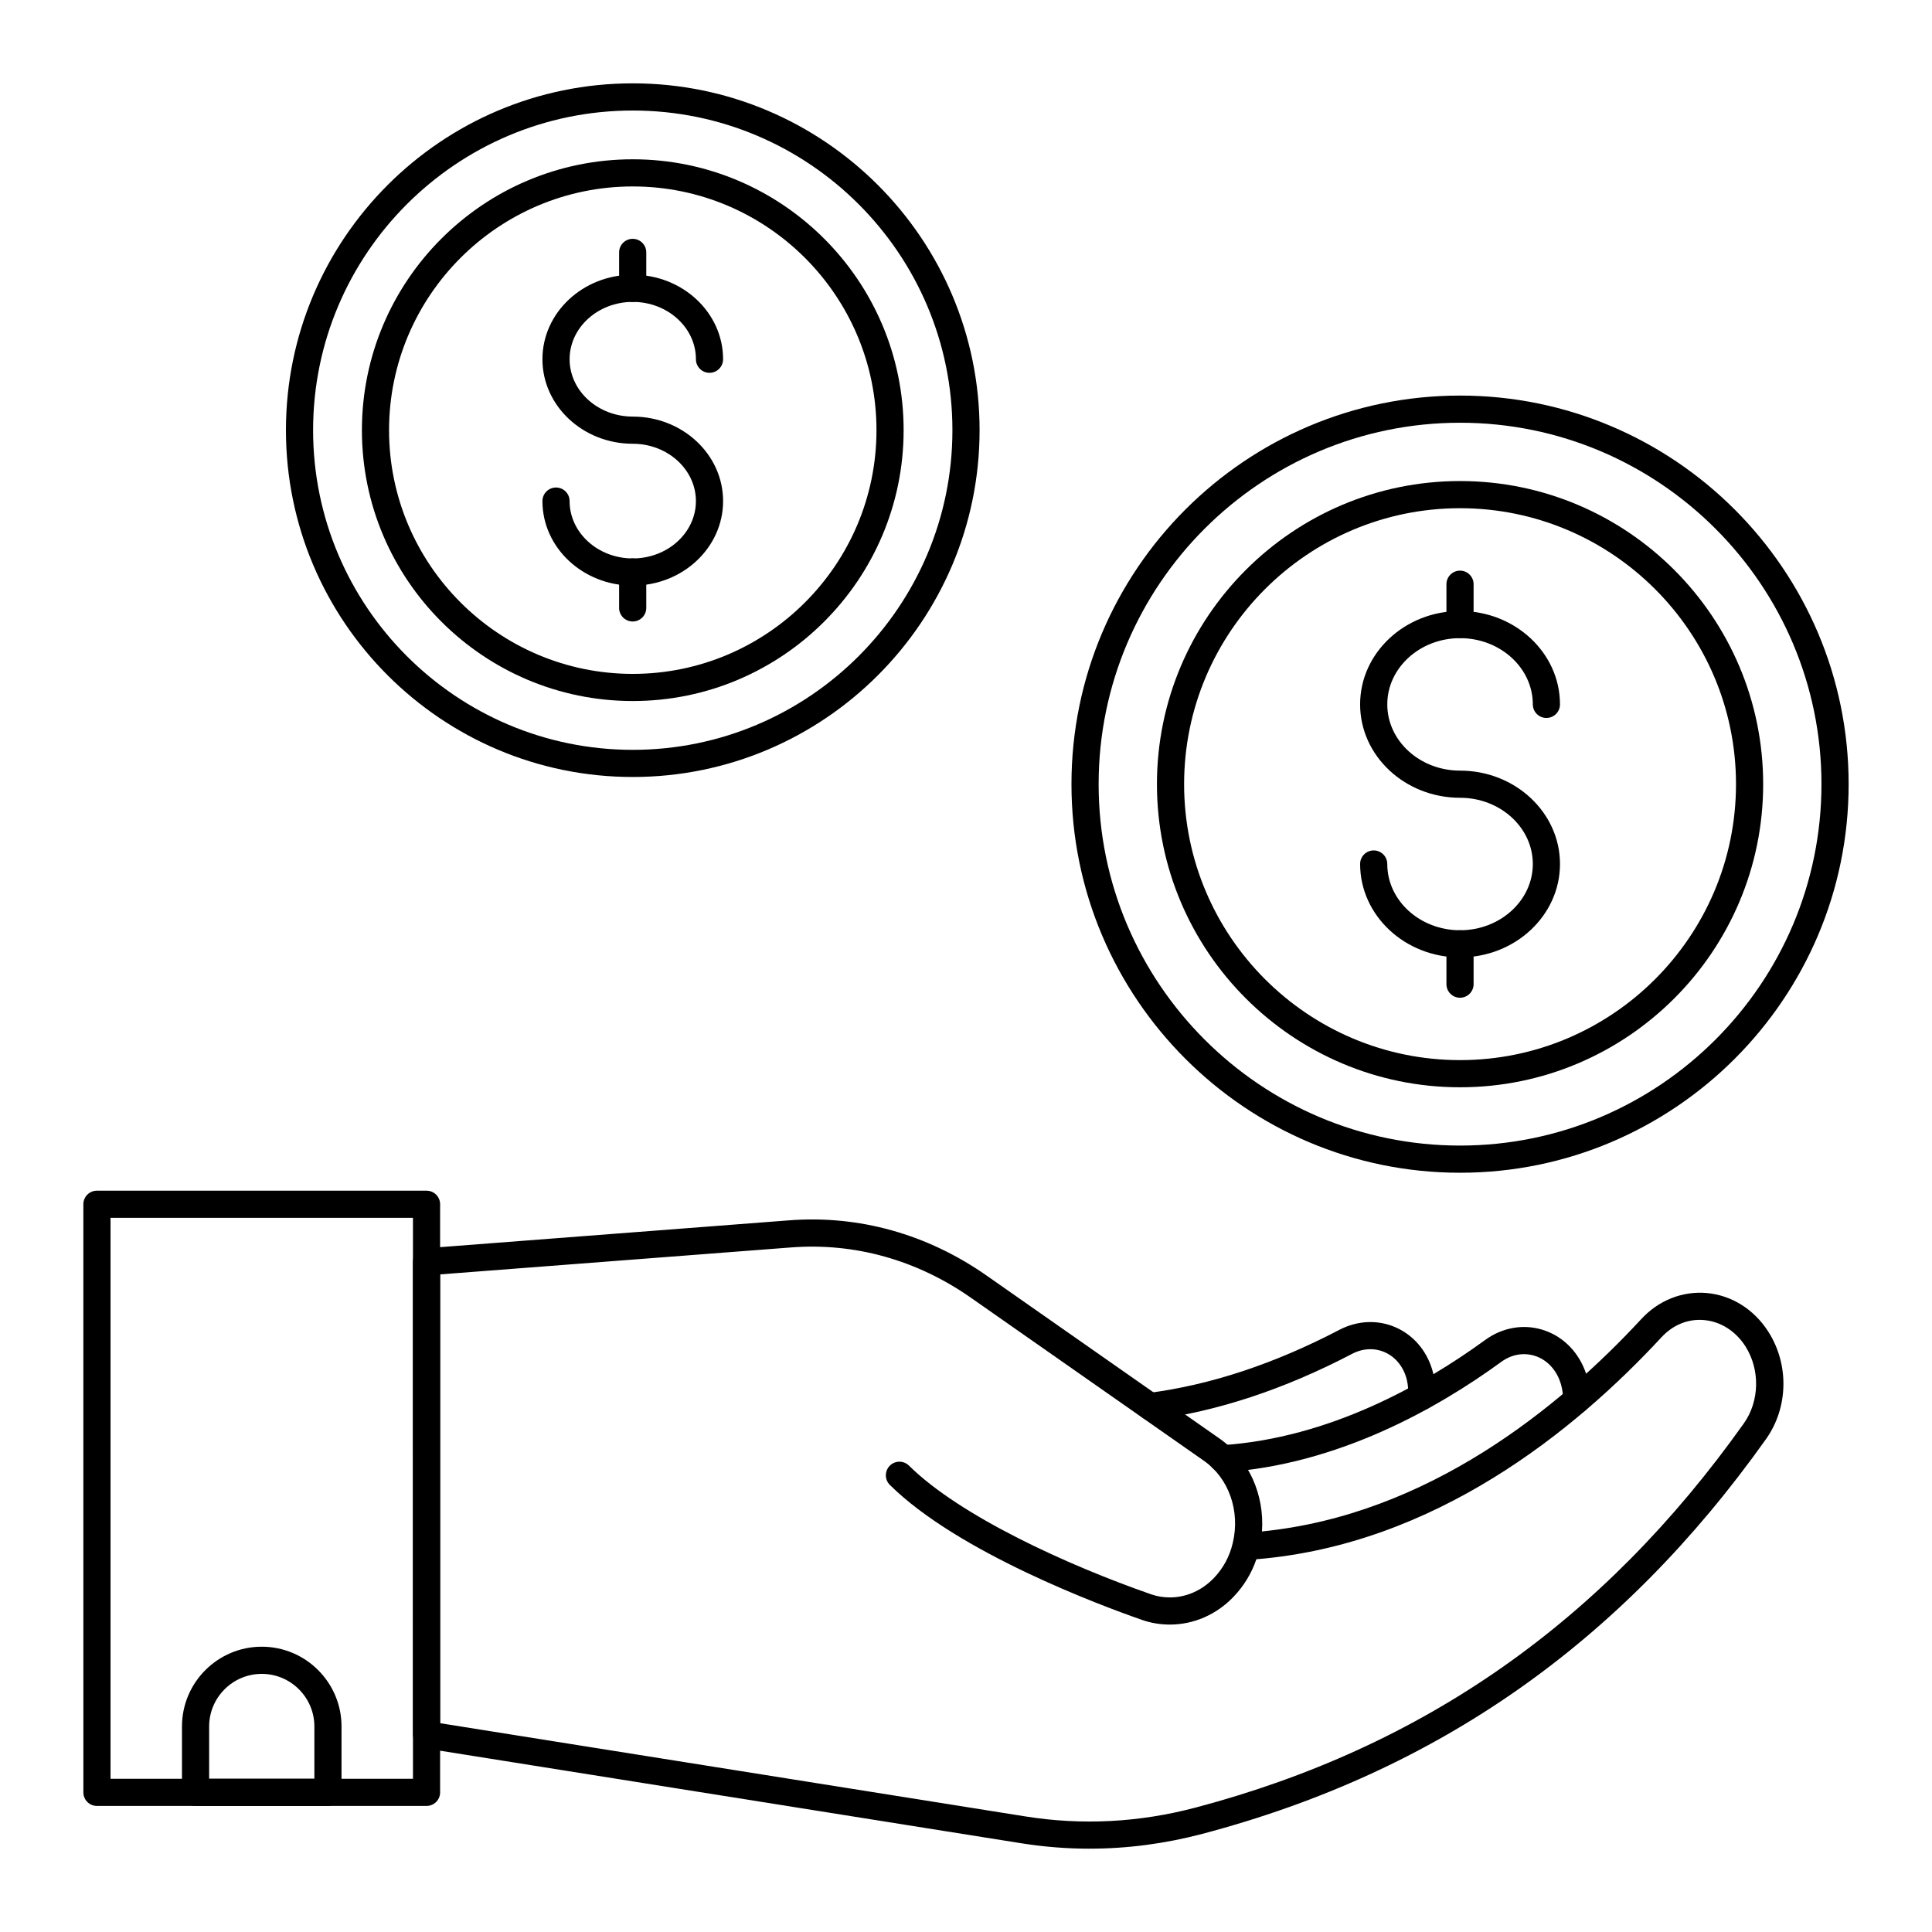 <?xml version="1.0" encoding="UTF-8"?>
<!-- Uploaded to: ICON Repo, www.svgrepo.com, Generator: ICON Repo Mixer Tools -->
<svg fill="#000000" width="800px" height="800px" version="1.1" viewBox="144 144 512 512" xmlns="http://www.w3.org/2000/svg">
 <g>
  <path d="m257.04 622.59h-87.348c-1.988 0-3.598-1.609-3.598-3.598l-0.004-155.85c0-1.988 1.609-3.598 3.598-3.598h87.348c1.988 0 3.598 1.609 3.598 3.598v155.85c0.004 1.988-1.605 3.598-3.594 3.598zm-83.75-7.195h80.152l-0.004-148.66h-80.148z"/>
  <path d="m432.75 633.92c-6.051 0-12.102-0.48-18.133-1.441l-158.14-25.188c-1.746-0.277-3.031-1.785-3.031-3.555l-0.004-125.34c0-1.879 1.449-3.445 3.324-3.59l96.293-7.398c18.531-1.441 36.672 3.625 52.379 14.617l61.781 43.23c7.727 5.422 11.918 14.895 11.211 24.594 43.98-4.398 78.82-32.824 100.57-56.324 4.566-4.934 10.863-7.414 17.273-6.863 6.594 0.582 12.543 4.309 16.328 10.215 5.578 8.703 5.34 20.152-0.582 28.488-38.34 53.977-87.207 88.203-149.39 104.63-9.883 2.609-19.879 3.922-29.875 3.922zm-172.11-33.254 155.11 24.707c15 2.394 30.148 1.605 45.031-2.332 60.488-15.984 108.04-49.297 145.36-101.84 4.176-5.875 4.336-14.277 0.395-20.438-2.574-4.016-6.551-6.539-10.906-6.926-4.234-0.395-8.27 1.246-11.352 4.582-22.961 24.812-60.074 54.914-107.33 58.797-1.25 3.691-3.316 7.098-6.055 9.957-4.555 4.742-10.547 7.356-16.875 7.356-2.523 0-4.977-0.406-7.289-1.207-11.125-3.875-48.82-17.902-66.902-35.797-1.414-1.398-1.426-3.676-0.027-5.09 1.395-1.418 3.68-1.422 5.09-0.027 13.516 13.375 42.027 26.391 64.203 34.113 1.547 0.539 3.207 0.812 4.926 0.812 4.348 0 8.492-1.828 11.68-5.148 2.441-2.547 4.152-5.695 4.953-9.113 0.016-0.07 0.031-0.137 0.051-0.203 2.004-8.418-1.051-17.113-7.613-21.719l-61.781-43.227c-14.324-10.023-30.812-14.641-47.703-13.336l-92.969 7.141z"/>
  <path d="m467.96 534.18c-1.883 0-3.465-1.461-3.59-3.367-0.125-1.984 1.379-3.695 3.359-3.824 28.648-1.84 53.809-16.184 69.871-27.891 4.441-3.234 9.895-4.246 14.961-2.762 5.176 1.512 9.336 5.422 11.414 10.727 0.93 2.324 1.402 4.856 1.402 7.508 0 0.426-0.016 0.77-0.102 1.195-0.383 1.945-2.289 3.211-4.223 2.84-1.949-0.383-3.223-2.273-2.84-4.223-0.031-1.543-0.332-3.176-0.93-4.672-1.27-3.234-3.723-5.582-6.742-6.461-2.953-0.859-6.043-0.27-8.707 1.672-16.828 12.266-43.273 27.301-73.641 29.254-0.078 0-0.156 0.004-0.234 0.004z"/>
  <path d="m448.78 520.32c-1.785 0-3.336-1.324-3.566-3.141-0.25-1.973 1.141-3.773 3.113-4.027 16.371-2.094 33.41-7.727 50.645-16.746 4.879-2.535 10.402-2.723 15.184-0.512 4.891 2.258 8.43 6.734 9.715 12.281 0.348 1.535 0.52 3.074 0.52 4.59 0 0.617-0.016 1.289-0.117 1.91-0.32 1.965-2.176 3.293-4.129 2.977-1.965-0.32-3.293-2.168-2.977-4.129 0.043-0.246 0.023-0.508 0.023-0.754 0-0.98-0.117-1.988-0.34-2.992-0.773-3.344-2.856-6.031-5.711-7.348-2.785-1.281-5.926-1.156-8.844 0.363-17.984 9.406-35.84 15.301-53.059 17.504-0.152 0.012-0.309 0.023-0.457 0.023z"/>
  <path d="m230.91 622.59h-35.086c-1.988 0-3.598-1.609-3.598-3.598v-17.457c0-11.656 9.484-21.141 21.141-21.141s21.141 9.484 21.141 21.141v17.457c0 1.988-1.609 3.598-3.598 3.598zm-31.488-7.195h27.891v-13.855c0-7.688-6.254-13.945-13.945-13.945-7.688 0-13.945 6.254-13.945 13.945z"/>
  <path d="m311.69 349.91c-50.68 0-91.914-41.234-91.914-91.914 0-50.68 41.234-91.91 91.914-91.91s91.91 41.23 91.91 91.91c0 50.68-41.23 91.914-91.91 91.914zm0-176.62c-46.711 0-84.715 38-84.715 84.711 0 46.711 38.004 84.715 84.715 84.715s84.711-38.004 84.711-84.715c0-46.711-38-84.711-84.711-84.711z"/>
  <path d="m311.69 329.78c-39.582 0-71.781-32.203-71.781-71.781 0-39.582 32.203-71.785 71.781-71.785 39.582 0 71.781 32.203 71.781 71.781 0.004 39.582-32.199 71.785-71.781 71.785zm0-136.37c-35.613 0-64.586 28.973-64.586 64.586 0 35.613 28.973 64.59 64.586 64.59s64.586-28.973 64.586-64.586-28.973-64.59-64.586-64.59z"/>
  <path d="m311.69 299.19c-13.199 0-23.938-10.043-23.938-22.395 0-1.988 1.609-3.598 3.598-3.598 1.988 0 3.598 1.609 3.598 3.598 0 8.379 7.512 15.195 16.738 15.195 9.23 0 16.738-6.816 16.738-15.195 0-8.379-7.512-15.195-16.738-15.195-13.199 0-23.938-10.047-23.938-22.398 0-12.348 10.734-22.395 23.938-22.395 13.199 0 23.938 10.043 23.938 22.395 0 1.988-1.609 3.598-3.598 3.598-1.988 0-3.598-1.609-3.598-3.598 0-8.379-7.512-15.195-16.738-15.195-9.23 0-16.738 6.816-16.738 15.195 0 8.383 7.512 15.199 16.738 15.199 13.199 0 23.938 10.043 23.938 22.395 0 12.352-10.738 22.395-23.938 22.395z"/>
  <path d="m311.67 308.7c-1.988 0-3.598-1.609-3.598-3.598v-9.52c0-1.988 1.609-3.598 3.598-3.598s3.598 1.609 3.598 3.598v9.52c0 1.988-1.609 3.598-3.598 3.598z"/>
  <path d="m311.67 224.01c-1.988 0-3.598-1.609-3.598-3.598v-9.52c0-1.988 1.609-3.598 3.598-3.598s3.598 1.609 3.598 3.598v9.52c0 1.988-1.609 3.598-3.598 3.598z"/>
  <path d="m530.93 454.79c-56.785 0-102.98-46.195-102.98-102.98 0-56.785 46.195-102.98 102.98-102.98 56.781 0.004 102.98 46.199 102.98 102.98s-46.195 102.98-102.98 102.98zm0-198.76c-52.812 0-95.781 42.969-95.781 95.781s42.969 95.777 95.781 95.777c52.812 0.004 95.777-42.965 95.777-95.777s-42.965-95.781-95.777-95.781z"/>
  <path d="m530.93 432.14c-44.289 0-80.328-36.035-80.328-80.328 0-44.293 36.035-80.328 80.328-80.328 44.289 0 80.328 36.035 80.328 80.328 0 44.293-36.035 80.328-80.328 80.328zm0-153.46c-40.324 0-73.129 32.805-73.129 73.133 0 40.324 32.805 73.129 73.129 73.129 40.324 0 73.129-32.805 73.129-73.129 0-40.324-32.805-73.133-73.129-73.133z"/>
  <path d="m530.93 397.72c-14.602 0-26.484-11.102-26.484-24.75 0-1.988 1.609-3.598 3.598-3.598s3.598 1.609 3.598 3.598c0 9.68 8.652 17.555 19.285 17.555 10.633 0 19.285-7.875 19.285-17.555s-8.652-17.551-19.285-17.551c-14.602 0-26.484-11.102-26.484-24.75 0-13.645 11.883-24.746 26.484-24.746 14.602 0 26.484 11.102 26.484 24.746 0 1.988-1.609 3.598-3.598 3.598-1.988 0-3.598-1.609-3.598-3.598 0-9.68-8.652-17.551-19.285-17.551-10.633 0-19.285 7.871-19.285 17.551 0 9.68 8.652 17.555 19.285 17.555 14.602 0 26.484 11.102 26.484 24.746 0 13.648-11.883 24.75-26.484 24.75z"/>
  <path d="m530.92 408.41c-1.988 0-3.598-1.609-3.598-3.598v-10.688c0-1.988 1.609-3.598 3.598-3.598s3.598 1.609 3.598 3.598v10.688c0 1.984-1.609 3.598-3.598 3.598z"/>
  <path d="m530.92 313.11c-1.988 0-3.598-1.609-3.598-3.598v-10.688c0-1.988 1.609-3.598 3.598-3.598s3.598 1.609 3.598 3.598v10.688c0 1.988-1.609 3.598-3.598 3.598z"/>
 </g>
</svg>